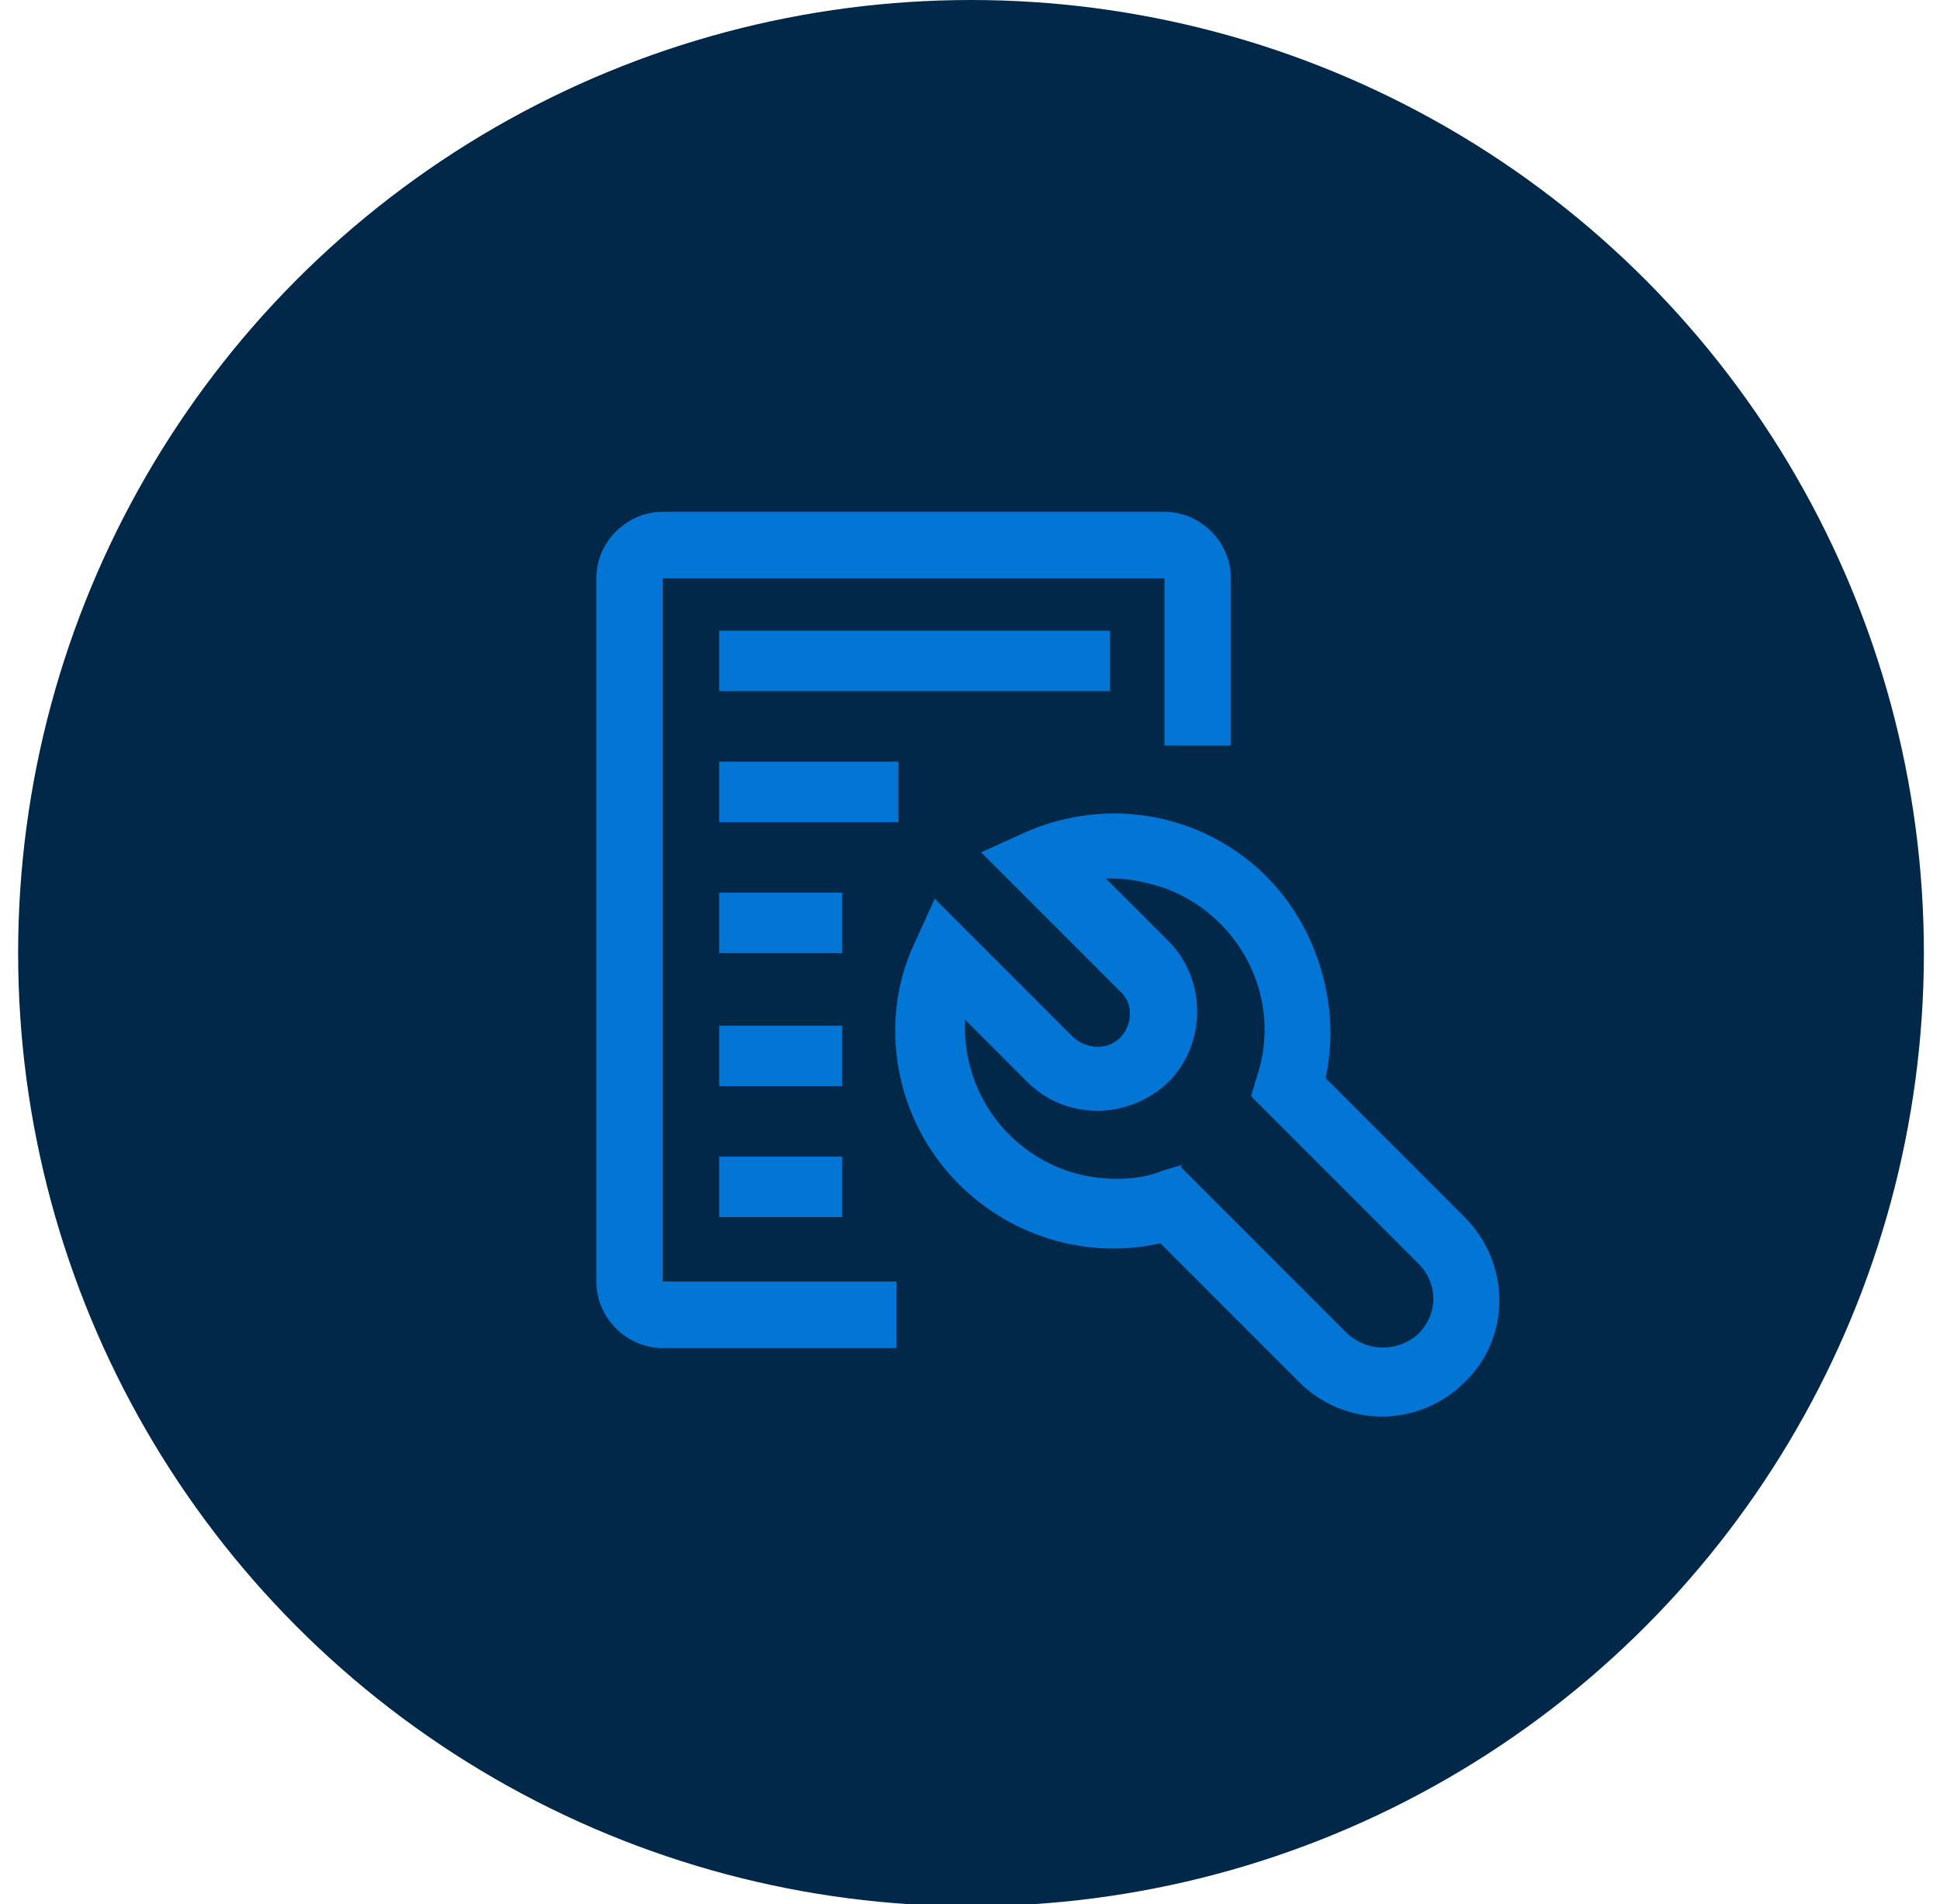 <?xml version="1.0" encoding="UTF-8"?>
<svg id="Layer_1" xmlns="http://www.w3.org/2000/svg" version="1.1" viewBox="0 0 96.3 94.5">
  <!-- Generator: Adobe Illustrator 29.5.1, SVG Export Plug-In . SVG Version: 2.1.0 Build 141)  -->
  <defs>
    <style>
      .st0 {
        fill: #012848;
      }

      .st1 {
        fill: #0376d5;
      }
    </style>
  </defs>
  <circle class="st0" cx="48.2" cy="47.3" r="47.3"/>
  <path class="st1" d="M55.8,43.8h0s0,0,0,0c0,0,0,0,0,0Z"/>
  <g>
    <rect class="st1" x="35.7" y="37.8" width="8.9" height="3"/>
    <rect class="st1" x="35.7" y="57.4" width="6.1" height="3"/>
    <rect class="st1" x="35.7" y="44.3" width="6.1" height="3"/>
    <rect class="st1" x="35.7" y="50.9" width="6.1" height="3"/>
    <rect class="st1" x="35.7" y="31.3" width="19.4" height="3"/>
    <path class="st1" d="M68.6,70.3c-1.5,0-3-.6-4.1-1.7l-6.9-6.9c-5.8,1.3-11.6-2.4-12.9-8.2-.5-2.2-.3-4.6.7-6.7l1-2.2,6.9,6.9c.7.6,1.7.6,2.3,0,.6-.6.7-1.7,0-2.3,0,0,0,0,0,0l-6.9-6.9,2.2-1c5.5-2.4,11.8,0,14.2,5.5.9,2.1,1.2,4.4.7,6.7l6.9,6.9c2.3,2.3,2.3,6,0,8.2-1.1,1.1-2.6,1.7-4.1,1.7ZM58.6,57.9l8.3,8.3c1,.9,2.5.9,3.5,0,1-1,1-2.5,0-3.5h0s-8.3-8.3-8.3-8.3l.3-1c1.3-3.9-.9-8.1-4.8-9.4-.7-.2-1.5-.4-2.3-.4-.1,0-.3,0-.4,0l3.1,3.1c1.9,1.9,1.9,5.1,0,7,0,0,0,0,0,0-2,1.9-5.1,1.9-7,0l-3.1-3.1c0,.1,0,.3,0,.4,0,4.1,3.3,7.5,7.5,7.5.8,0,1.6-.1,2.3-.4l1-.3Z"/>
    <path class="st1" d="M61.1,28.7v8.3h-3.3v-8.3h-24.9v34.9h11.6v3.3h-11.6c-1.8,0-3.3-1.5-3.3-3.3V28.7c0-1.8,1.5-3.3,3.3-3.3h24.9c1.8,0,3.3,1.5,3.3,3.3Z"/>
  </g>
</svg>